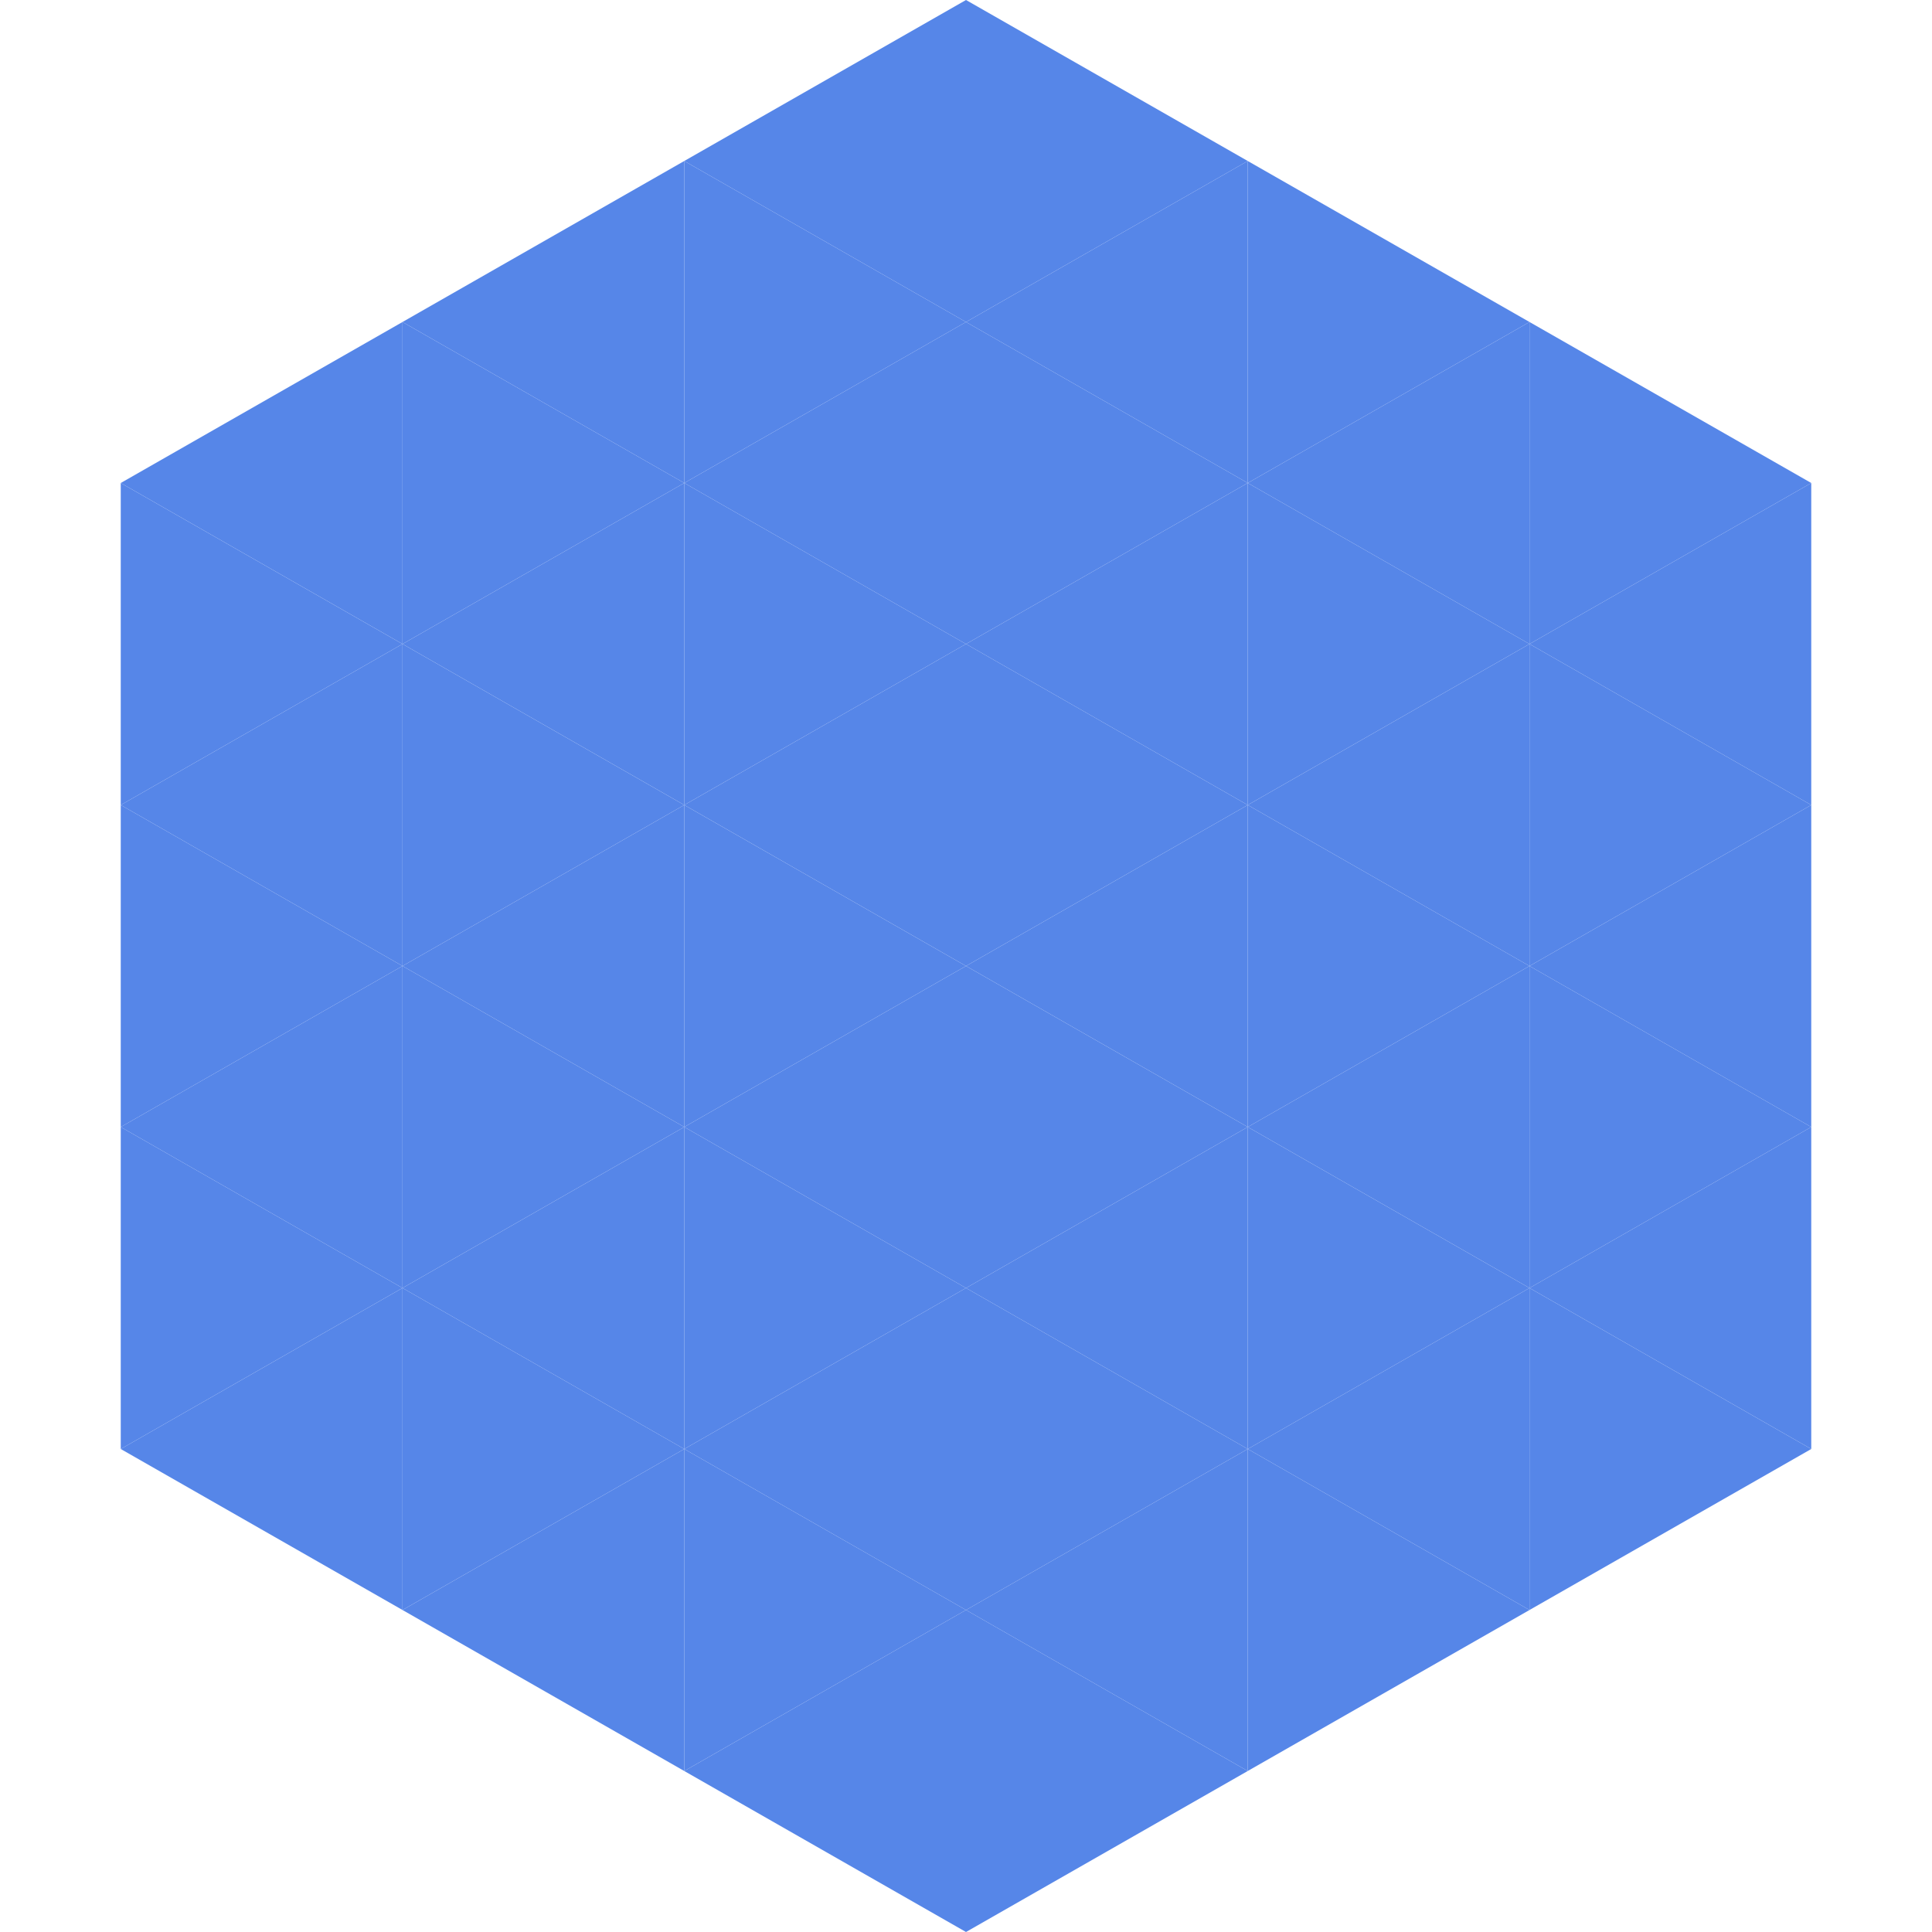 <?xml version="1.0"?>
<!-- Generated by SVGo -->
<svg width="240" height="240"
     xmlns="http://www.w3.org/2000/svg"
     xmlns:xlink="http://www.w3.org/1999/xlink">
<polygon points="50,40 15,60 50,80" style="fill:rgb(86,134,232)" />
<polygon points="190,40 225,60 190,80" style="fill:rgb(86,134,232)" />
<polygon points="15,60 50,80 15,100" style="fill:rgb(86,134,232)" />
<polygon points="225,60 190,80 225,100" style="fill:rgb(86,134,232)" />
<polygon points="50,80 15,100 50,120" style="fill:rgb(86,134,232)" />
<polygon points="190,80 225,100 190,120" style="fill:rgb(86,134,232)" />
<polygon points="15,100 50,120 15,140" style="fill:rgb(86,134,232)" />
<polygon points="225,100 190,120 225,140" style="fill:rgb(86,134,232)" />
<polygon points="50,120 15,140 50,160" style="fill:rgb(86,134,232)" />
<polygon points="190,120 225,140 190,160" style="fill:rgb(86,134,232)" />
<polygon points="15,140 50,160 15,180" style="fill:rgb(86,134,232)" />
<polygon points="225,140 190,160 225,180" style="fill:rgb(86,134,232)" />
<polygon points="50,160 15,180 50,200" style="fill:rgb(86,134,232)" />
<polygon points="190,160 225,180 190,200" style="fill:rgb(86,134,232)" />
<polygon points="15,180 50,200 15,220" style="fill:rgb(255,255,255); fill-opacity:0" />
<polygon points="225,180 190,200 225,220" style="fill:rgb(255,255,255); fill-opacity:0" />
<polygon points="50,0 85,20 50,40" style="fill:rgb(255,255,255); fill-opacity:0" />
<polygon points="190,0 155,20 190,40" style="fill:rgb(255,255,255); fill-opacity:0" />
<polygon points="85,20 50,40 85,60" style="fill:rgb(86,134,232)" />
<polygon points="155,20 190,40 155,60" style="fill:rgb(86,134,232)" />
<polygon points="50,40 85,60 50,80" style="fill:rgb(86,134,232)" />
<polygon points="190,40 155,60 190,80" style="fill:rgb(86,134,232)" />
<polygon points="85,60 50,80 85,100" style="fill:rgb(86,134,232)" />
<polygon points="155,60 190,80 155,100" style="fill:rgb(86,134,232)" />
<polygon points="50,80 85,100 50,120" style="fill:rgb(86,134,232)" />
<polygon points="190,80 155,100 190,120" style="fill:rgb(86,134,232)" />
<polygon points="85,100 50,120 85,140" style="fill:rgb(86,134,232)" />
<polygon points="155,100 190,120 155,140" style="fill:rgb(86,134,232)" />
<polygon points="50,120 85,140 50,160" style="fill:rgb(86,134,232)" />
<polygon points="190,120 155,140 190,160" style="fill:rgb(86,134,232)" />
<polygon points="85,140 50,160 85,180" style="fill:rgb(86,134,232)" />
<polygon points="155,140 190,160 155,180" style="fill:rgb(86,134,232)" />
<polygon points="50,160 85,180 50,200" style="fill:rgb(86,134,232)" />
<polygon points="190,160 155,180 190,200" style="fill:rgb(86,134,232)" />
<polygon points="85,180 50,200 85,220" style="fill:rgb(86,134,232)" />
<polygon points="155,180 190,200 155,220" style="fill:rgb(86,134,232)" />
<polygon points="120,0 85,20 120,40" style="fill:rgb(86,134,232)" />
<polygon points="120,0 155,20 120,40" style="fill:rgb(86,134,232)" />
<polygon points="85,20 120,40 85,60" style="fill:rgb(86,134,232)" />
<polygon points="155,20 120,40 155,60" style="fill:rgb(86,134,232)" />
<polygon points="120,40 85,60 120,80" style="fill:rgb(86,134,232)" />
<polygon points="120,40 155,60 120,80" style="fill:rgb(86,134,232)" />
<polygon points="85,60 120,80 85,100" style="fill:rgb(86,134,232)" />
<polygon points="155,60 120,80 155,100" style="fill:rgb(86,134,232)" />
<polygon points="120,80 85,100 120,120" style="fill:rgb(86,134,232)" />
<polygon points="120,80 155,100 120,120" style="fill:rgb(86,134,232)" />
<polygon points="85,100 120,120 85,140" style="fill:rgb(86,134,232)" />
<polygon points="155,100 120,120 155,140" style="fill:rgb(86,134,232)" />
<polygon points="120,120 85,140 120,160" style="fill:rgb(86,134,232)" />
<polygon points="120,120 155,140 120,160" style="fill:rgb(86,134,232)" />
<polygon points="85,140 120,160 85,180" style="fill:rgb(86,134,232)" />
<polygon points="155,140 120,160 155,180" style="fill:rgb(86,134,232)" />
<polygon points="120,160 85,180 120,200" style="fill:rgb(86,134,232)" />
<polygon points="120,160 155,180 120,200" style="fill:rgb(86,134,232)" />
<polygon points="85,180 120,200 85,220" style="fill:rgb(86,134,232)" />
<polygon points="155,180 120,200 155,220" style="fill:rgb(86,134,232)" />
<polygon points="120,200 85,220 120,240" style="fill:rgb(86,134,232)" />
<polygon points="120,200 155,220 120,240" style="fill:rgb(86,134,232)" />
<polygon points="85,220 120,240 85,260" style="fill:rgb(255,255,255); fill-opacity:0" />
<polygon points="155,220 120,240 155,260" style="fill:rgb(255,255,255); fill-opacity:0" />
</svg>
